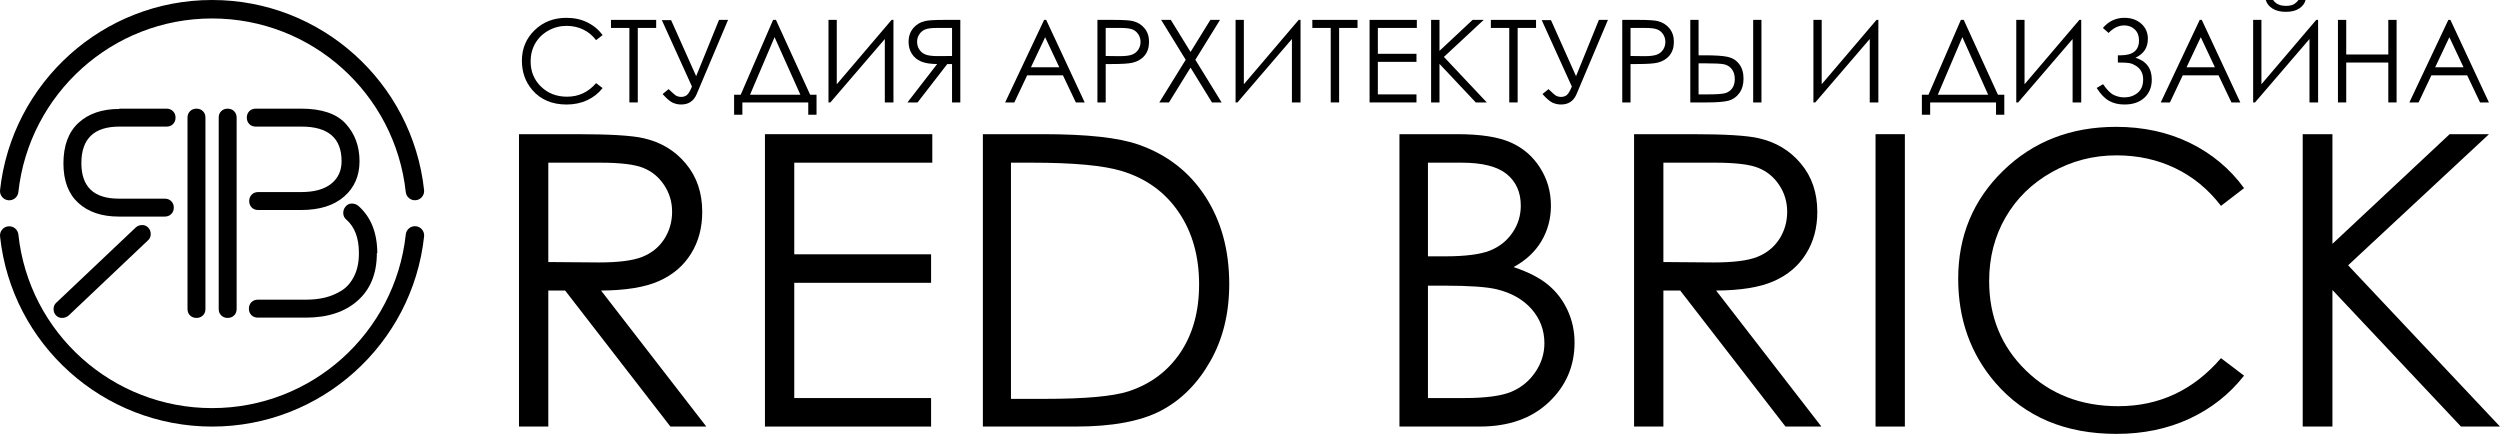 <?xml version="1.0" encoding="UTF-8"?> <svg xmlns="http://www.w3.org/2000/svg" xmlns:xlink="http://www.w3.org/1999/xlink" xmlns:xodm="http://www.corel.com/coreldraw/odm/2003" xml:space="preserve" width="1482.87mm" height="257.357mm" version="1.0" style="shape-rendering:geometricPrecision; text-rendering:geometricPrecision; image-rendering:optimizeQuality; fill-rule:evenodd; clip-rule:evenodd" viewBox="0 0 2459.767 426.9"> <defs> <style type="text/css"> .fil0 {fill:black;fill-rule:nonzero} </style> </defs> <g id="Слой_x0020_1">  <g id="_1964744889744"> <g> <g> <path class="fil0" d="M247.346 310.059c-1.618,-1.667 -2.451,-3.775 -2.451,-6.373 0,-2.598 0.834,-4.707 2.5,-6.373 1.667,-1.618 3.726,-2.451 6.226,-2.451l47.113 0c6.912,0 13.237,-0.686 19.021,-2.059 5.785,-1.422 11.276,-3.726 16.472,-6.961 5.147,-3.285 9.266,-8.04 12.305,-14.315 3.088,-6.226 4.608,-13.678 4.608,-22.306l0 -0.294c0,-14.707 -4.118,-25.64 -12.354,-32.846 -1.863,-1.52 -2.892,-3.53 -3.04,-6.03 -0.147,-2.451 0.539,-4.707 2.157,-6.667 1.569,-1.961 3.53,-2.99 5.932,-3.089 0.196,0 0.343,0 0.441,0 2.304,0 4.363,0.736 6.177,2.157 12.403,10.835 18.678,26.326 18.776,46.475l-0.441 0.294c0,19.855 -6.275,35.347 -18.777,46.524 -12.55,11.178 -29.562,16.767 -51.035,16.767l-47.358 0c-2.549,0 -4.657,-0.833 -6.275,-2.451z"></path> <path class="fil0" d="M245.287 122.05c-1.618,-1.667 -2.451,-3.775 -2.451,-6.324 0,-2.549 0.833,-4.657 2.451,-6.324 1.618,-1.667 3.726,-2.5 6.275,-2.5l44.857 0c20.149,0 34.758,4.952 43.779,14.854 9.021,9.952 13.531,22.208 13.531,36.867 0,14.364 -5.05,25.983 -15.149,34.758 -10.099,8.824 -24.169,13.237 -42.259,13.237l-42.357 0c-2.598,0 -4.707,-0.833 -6.324,-2.5 -1.618,-1.667 -2.451,-3.775 -2.451,-6.324 0,-2.549 0.833,-4.657 2.5,-6.324 1.667,-1.667 3.775,-2.501 6.275,-2.501l42.357 0c12.894,0 22.747,-2.745 29.562,-8.187 6.814,-5.491 10.197,-12.845 10.197,-22.159 0,-22.797 -13.237,-34.17 -39.661,-34.072l-44.857 0c-2.549,0 -4.657,-0.833 -6.275,-2.5z"></path> <path class="fil0" d="M215.186 304.029l0 -188.353c0,-2.598 0.834,-4.706 2.5,-6.324 1.667,-1.618 3.775,-2.451 6.324,-2.451 2.549,0 4.657,0.833 6.324,2.5 1.667,1.667 2.5,3.775 2.5,6.275l0 188.353c0,2.598 -0.834,4.706 -2.5,6.324 -1.667,1.618 -3.775,2.451 -6.324,2.451 -2.549,0 -4.657,-0.833 -6.324,-2.451 -1.667,-1.618 -2.5,-3.726 -2.5,-6.324z"></path> </g> <g> <path class="fil0" d="M145.705 236.375c1.716,-1.569 2.598,-3.579 2.598,-6.03 0,-2.5 -0.784,-4.608 -2.402,-6.324 -1.569,-1.716 -3.579,-2.598 -6.03,-2.598 -2.451,0 -4.51,0.784 -6.226,2.304l-78.292 74.125c-1.716,1.52 -2.598,3.53 -2.647,6.03 -0.049,2.501 0.735,4.608 2.304,6.324 1.569,1.716 3.579,2.598 6.03,2.598 2.451,0 4.559,-0.784 6.422,-2.304l78.243 -74.125z"></path> <path class="fil0" d="M170.266 122.05c1.618,-1.667 2.451,-3.775 2.451,-6.324 0,-2.549 -0.833,-4.657 -2.5,-6.324 -1.667,-1.667 -3.775,-2.5 -6.275,-2.5l-46.524 0 0 0.294c-16.864,0 -30.248,4.559 -40.151,13.629 -9.903,9.119 -14.854,22.453 -14.854,39.955 0,17.061 4.902,30.052 14.707,38.925 9.805,8.922 23.041,13.384 39.71,13.384l45.25 0c2.598,0 4.706,-0.833 6.422,-2.5 1.667,-1.667 2.501,-3.775 2.501,-6.324 0,-2.549 -0.834,-4.657 -2.501,-6.324 -1.716,-1.667 -3.824,-2.5 -6.422,-2.5l-45.25 0c-24.512,0 -36.769,-11.668 -36.769,-34.955 0,-23.973 12.452,-35.935 37.357,-35.935l46.524 0c2.598,0 4.706,-0.833 6.324,-2.5z"></path> <path class="fil0" d="M202.132 304.029l0 -188.353c0,-2.598 -0.834,-4.706 -2.5,-6.324 -1.667,-1.618 -3.775,-2.451 -6.324,-2.451 -2.549,0 -4.657,0.833 -6.324,2.5 -1.667,1.667 -2.5,3.775 -2.5,6.275l0 188.353c0,2.598 0.834,4.706 2.5,6.324 1.667,1.618 3.775,2.451 6.324,2.451 2.549,0 4.657,-0.833 6.324,-2.451 1.667,-1.618 2.5,-3.726 2.5,-6.324z"></path> </g> <path class="fil0" d="M399.247 230.657c0.529,-4.978 4.994,-8.585 9.972,-8.056 4.978,0.529 8.585,4.994 8.056,9.972 -5.699,52.87 -31.043,99.863 -68.589,133.534 -37.161,33.327 -86.242,53.598 -140.027,53.598 -53.496,0 -102.828,-20.186 -140.21,-53.698 -37.321,-33.457 -62.703,-80.186 -68.398,-133.359 -0.529,-4.978 3.078,-9.443 8.056,-9.972 4.978,-0.529 9.443,3.078 9.972,8.056 5.203,48.578 28.372,91.252 62.436,121.79 34.121,30.588 79.204,49.013 128.144,49.013 49.199,0 94.048,-18.499 127.961,-48.913 34.279,-30.742 57.42,-73.663 62.627,-121.965zm-381.168 -41.685c-0.529,4.978 -4.994,8.585 -9.972,8.056 -4.978,-0.529 -8.585,-4.994 -8.056,-9.972 5.774,-52.819 31.159,-99.81 68.717,-133.479 37.15,-33.303 86.178,-53.577 139.891,-53.577 53.761,0 102.824,20.254 139.981,53.556 37.54,33.646 62.893,80.609 68.621,133.454 0.529,4.978 -3.078,9.443 -8.056,9.972 -4.978,0.529 -9.443,-3.078 -9.972,-8.056 -5.233,-48.272 -28.383,-91.164 -62.659,-121.885 -33.907,-30.389 -78.737,-48.872 -127.915,-48.872 -49.128,0 -93.923,18.501 -127.825,48.893 -34.299,30.748 -57.481,73.665 -62.755,121.91z"></path> </g> <path class="fil0" d="M592.899 34.558l-6.41 4.921c-3.526,-4.6 -7.767,-8.088 -12.726,-10.463 -4.939,-2.375 -10.369,-3.563 -16.308,-3.563 -6.467,0 -12.462,1.565 -17.986,4.676 -5.524,3.111 -9.785,7.296 -12.82,12.537 -3.035,5.241 -4.562,11.161 -4.562,17.703 0,9.917 3.393,18.193 10.181,24.811 6.787,6.636 15.346,9.954 25.697,9.954 11.368,0 20.87,-4.449 28.525,-13.348l6.41 4.864c-4.053,5.147 -9.106,9.144 -15.158,11.953 -6.052,2.809 -12.82,4.223 -20.286,4.223 -14.215,0 -25.433,-4.732 -33.634,-14.196 -6.881,-7.975 -10.332,-17.628 -10.332,-28.921 0,-11.877 4.167,-21.888 12.5,-29.995 8.352,-8.126 18.797,-12.179 31.353,-12.179 7.579,0 14.423,1.489 20.531,4.468 6.109,2.998 11.123,7.183 15.026,12.556z"></path> <polygon id="_1" class="fil0" points="601.156,27.488 601.156,19.57 645.611,19.57 645.611,27.488 627.513,27.488 627.513,100.788 619.255,100.788 619.255,27.488 "></polygon> <path id="_2" class="fil0" d="M651.192 19.796l9.106 0 24.66 55.164 22.492 -55.39 8.899 0 -30.862 72.98c-2.866,6.844 -7.956,10.275 -15.29,10.275 -2.941,0 -5.713,-0.603 -8.333,-1.791 -2.62,-1.207 -5.92,-4.035 -9.936,-8.484l5.92 -4.864c4.072,4.016 6.787,6.297 8.145,6.844 1.376,0.547 2.752,0.83 4.148,0.83 2.13,0 3.978,-0.566 5.543,-1.697 1.565,-1.15 3.28,-3.978 5.147,-8.521l-29.637 -65.345z"></path> <path id="_3" class="fil0" d="M730.432 112.892l-8.145 0 0 -19.683 6.504 0 31.862 -73.64 2.809 0 33.653 73.64 6.278 0 0 19.683 -8.145 0 0 -12.104 -64.817 0 0 12.104zm7.522 -19.683l49.546 0 -25.395 -56.672 -24.151 56.672z"></path> <polygon id="_4" class="fil0" points="879.069,100.788 870.585,100.788 870.585,38.385 816.986,100.788 815.157,100.788 815.157,19.57 823.302,19.57 823.302,82.897 877.24,19.57 879.069,19.57 "></polygon> <path id="_5" class="fil0" d="M944.866 19.57l-16.214 0c-9.031,0 -15.158,0.377 -18.363,1.112 -4.845,1.093 -8.767,3.45 -11.783,7.089 -3.035,3.62 -4.544,8.088 -4.544,13.386 0,4.412 1.037,8.295 3.13,11.632 2.074,3.356 5.053,5.882 8.936,7.598 3.865,1.716 9.219,2.583 16.044,2.62l-29.241 37.782 9.973 0 29.241 -37.782 4.676 0 0 37.782 8.145 0 0 -81.219zm-8.145 7.918l0 27.601 -14.027 0.113c-5.449,0 -9.464,-0.509 -12.066,-1.546 -2.602,-1.037 -4.638,-2.677 -6.109,-4.939 -1.452,-2.262 -2.187,-4.789 -2.187,-7.598 0,-2.715 0.735,-5.203 2.225,-7.428 1.47,-2.225 3.412,-3.808 5.825,-4.77 2.394,-0.962 6.391,-1.433 11.972,-1.433l14.366 0z"></path> <path id="_6" class="fil0" d="M1029.347 19.57l37.895 81.219 -8.729 0 -12.688 -26.696 -35.199 0 -12.613 26.696 -9.05 0 38.347 -81.219 2.036 0zm-1.018 17.043l-13.97 29.561 27.884 0 -13.914 -29.561z"></path> <path id="_7" class="fil0" d="M1079.76 19.57l16.195 0c9.276,0 15.554,0.396 18.797,1.207 4.638,1.15 8.427,3.488 11.368,7.051 2.96,3.544 4.43,8.013 4.43,13.386 0,5.411 -1.433,9.86 -4.317,13.386 -2.866,3.507 -6.825,5.863 -11.859,7.089 -3.695,0.886 -10.576,1.32 -20.663,1.32l-5.807 0 0 37.782 -8.145 0 0 -81.219zm8.145 7.918l0 27.601 13.763 0.17c5.562,0 9.634,-0.509 12.217,-1.527 2.583,-1.018 4.619,-2.639 6.09,-4.902 1.47,-2.262 2.206,-4.808 2.206,-7.598 0,-2.715 -0.735,-5.222 -2.206,-7.485 -1.47,-2.262 -3.431,-3.865 -5.844,-4.826 -2.413,-0.962 -6.354,-1.433 -11.859,-1.433l-14.366 0z"></path> <polygon id="_8" class="fil0" points="1142.465,19.57 1151.967,19.57 1171.386,51.111 1190.88,19.57 1200.382,19.57 1176.118,58.803 1201.965,100.788 1192.463,100.788 1171.367,66.514 1150.157,100.788 1140.655,100.788 1166.616,58.803 "></polygon> <polygon id="_9" class="fil0" points="1279.602,100.788 1271.118,100.788 1271.118,38.385 1217.519,100.788 1215.69,100.788 1215.69,19.57 1223.835,19.57 1223.835,82.897 1277.774,19.57 1279.602,19.57 "></polygon> <polygon id="_10" class="fil0" points="1291.216,27.488 1291.216,19.57 1335.671,19.57 1335.671,27.488 1317.572,27.488 1317.572,100.788 1309.315,100.788 1309.315,27.488 "></polygon> <polygon id="_11" class="fil0" points="1347.53,19.57 1394.022,19.57 1394.022,27.488 1355.675,27.488 1355.675,52.939 1393.682,52.939 1393.682,60.858 1355.675,60.858 1355.675,92.87 1393.682,92.87 1393.682,100.788 1347.53,100.788 "></polygon> <polygon id="_12" class="fil0" points="1408.067,19.57 1416.325,19.57 1416.325,50.036 1448.884,19.57 1459.819,19.57 1420.68,55.994 1462.873,100.788 1452.033,100.788 1416.325,62.856 1416.325,100.788 1408.067,100.788 "></polygon> <polygon id="_13" class="fil0" points="1466.87,27.488 1466.87,19.57 1511.325,19.57 1511.325,27.488 1493.226,27.488 1493.226,100.788 1484.969,100.788 1484.969,27.488 "></polygon> <path id="_14" class="fil0" d="M1516.906 19.796l9.106 0 24.66 55.164 22.492 -55.39 8.899 0 -30.862 72.98c-2.866,6.844 -7.956,10.275 -15.29,10.275 -2.941,0 -5.713,-0.603 -8.333,-1.791 -2.62,-1.207 -5.92,-4.035 -9.936,-8.484l5.92 -4.864c4.072,4.016 6.787,6.297 8.145,6.844 1.376,0.547 2.752,0.83 4.148,0.83 2.13,0 3.978,-0.566 5.543,-1.697 1.565,-1.15 3.28,-3.978 5.147,-8.521l-29.637 -65.345z"></path> <path id="_15" class="fil0" d="M1596.145 19.57l16.195 0c9.276,0 15.554,0.396 18.797,1.207 4.638,1.15 8.427,3.488 11.368,7.051 2.96,3.544 4.43,8.013 4.43,13.386 0,5.411 -1.433,9.86 -4.317,13.386 -2.866,3.507 -6.825,5.863 -11.859,7.089 -3.695,0.886 -10.576,1.32 -20.663,1.32l-5.807 0 0 37.782 -8.145 0 0 -81.219zm8.145 7.918l0 27.601 13.763 0.17c5.562,0 9.634,-0.509 12.217,-1.527 2.583,-1.018 4.619,-2.639 6.09,-4.902 1.47,-2.262 2.206,-4.808 2.206,-7.598 0,-2.715 -0.735,-5.222 -2.206,-7.485 -1.47,-2.262 -3.431,-3.865 -5.844,-4.826 -2.413,-0.962 -6.354,-1.433 -11.859,-1.433l-14.366 0z"></path> <path id="_16" class="fil0" d="M1663.092 19.57l8.145 0 0 34.84 5.863 0c10.633,0 18.268,0.509 22.906,1.546 4.638,1.037 8.371,3.393 11.199,7.089 2.847,3.714 4.261,8.484 4.261,14.328 0,5.75 -1.376,10.501 -4.148,14.272 -2.753,3.771 -6.278,6.24 -10.539,7.409 -4.28,1.15 -11.444,1.734 -21.492,1.734l-16.195 0 0 -81.219zm8.145 73.301l8.672 0c9.144,0 15.101,-0.434 17.873,-1.301 2.771,-0.867 4.996,-2.47 6.636,-4.826 1.64,-2.338 2.451,-5.354 2.451,-9.031 0,-4.053 -1.037,-7.334 -3.092,-9.879 -2.074,-2.526 -4.694,-4.072 -7.881,-4.657 -3.186,-0.566 -9.125,-0.849 -17.816,-0.849l-6.844 0 0 30.542zm53.731 -73.301l8.145 0 0 81.219 -8.145 0 0 -81.219z"></path> <polygon id="_17" class="fil0" points="1848.135,100.788 1839.651,100.788 1839.651,38.385 1786.052,100.788 1784.223,100.788 1784.223,19.57 1792.368,19.57 1792.368,82.897 1846.306,19.57 1848.135,19.57 "></polygon> <path id="_18" class="fil0" d="M1899.095 112.892l-8.145 0 0 -19.683 6.504 0 31.862 -73.64 2.809 0 33.653 73.64 6.278 0 0 19.683 -8.145 0 0 -12.104 -64.817 0 0 12.104zm7.522 -19.683l49.546 0 -25.395 -56.672 -24.151 56.672z"></path> <polygon id="_19" class="fil0" points="2047.733,100.788 2039.248,100.788 2039.248,38.385 1985.649,100.788 1983.821,100.788 1983.821,19.57 1991.965,19.57 1991.965,82.897 2045.904,19.57 2047.733,19.57 "></polygon> <path id="_20" class="fil0" d="M2069.055 27.469c5.712,-6.617 12.764,-9.935 21.172,-9.935 6.674,0 12.198,1.923 16.553,5.769 4.355,3.827 6.523,8.804 6.523,14.913 0,8.635 -4.072,14.819 -12.217,18.57 10.709,3.318 16.063,10.482 16.063,21.53 0,7.353 -2.394,13.291 -7.183,17.779 -4.808,4.487 -11.368,6.731 -19.701,6.731 -5.826,0 -10.897,-1.207 -15.177,-3.62 -4.299,-2.413 -8.352,-6.636 -12.142,-12.669l6.278 -3.714c3.771,5.524 7.296,9.068 10.595,10.633 3.28,1.565 6.693,2.357 10.237,2.357 5.166,0 9.559,-1.489 13.178,-4.468 3.62,-2.979 5.43,-7.353 5.43,-13.141 0,-3.054 -0.622,-5.712 -1.848,-7.975 -1.244,-2.262 -2.979,-4.091 -5.222,-5.486 -2.262,-1.395 -4.393,-2.281 -6.429,-2.658 -2.017,-0.358 -5.354,-0.547 -10.011,-0.547l-1.376 0 0 -7.127 2.715 0c12.066,0 18.099,-4.883 18.099,-14.63 0,-4.525 -1.376,-8.107 -4.129,-10.784 -2.752,-2.658 -6.221,-3.997 -10.444,-3.997 -5.467,0 -10.595,2.47 -15.403,7.409l-5.562 -4.939z"></path> <path id="_21" class="fil0" d="M2166.356 19.57l37.895 81.219 -8.729 0 -12.688 -26.696 -35.199 0 -12.613 26.696 -9.05 0 38.347 -81.219 2.036 0zm-1.018 17.043l-13.97 29.561 27.884 0 -13.914 -29.561z"></path> <path id="_22" class="fil0" d="M2280.794 100.788l-8.484 0 0 -62.404 -53.599 62.404 -1.829 0 0 -81.219 8.145 0 0 63.327 53.938 -63.327 1.829 0 0 81.219zm-51.469 -100.788l7.24 0c1.263,1.923 2.941,3.356 5.053,4.317 2.093,0.962 4.619,1.452 7.522,1.452 2.96,0 5.354,-0.434 7.164,-1.282 1.81,-0.849 3.525,-2.338 5.147,-4.487l7.013 0c-0.811,3.318 -2.885,6.09 -6.203,8.314 -3.337,2.225 -7.73,3.337 -13.178,3.337 -5.411,0 -9.822,-1.093 -13.235,-3.28 -3.431,-2.187 -5.599,-4.977 -6.523,-8.371z"></path> <polygon id="_23" class="fil0" points="2300.326,19.57 2308.47,19.57 2308.47,53.618 2349.872,53.618 2349.872,19.57 2358.016,19.57 2358.016,100.788 2349.872,100.788 2349.872,61.536 2308.47,61.536 2308.47,100.788 2300.326,100.788 "></polygon> <path id="_24" class="fil0" d="M2410.974 19.57l37.895 81.219 -8.729 0 -12.688 -26.696 -35.199 0 -12.613 26.696 -9.05 0 38.347 -81.219 2.036 0zm-1.018 17.043l-13.97 29.561 27.884 0 -13.914 -29.561z"></path> <path class="fil0" d="M510.637 132.016l57.428 0c31.986,0 53.688,1.335 65.04,3.94 17.162,3.873 31.051,12.22 41.735,25.108 10.751,12.821 16.093,28.647 16.093,47.411 0,15.626 -3.672,29.382 -11.085,41.201 -7.345,11.886 -17.896,20.834 -31.652,26.911 -13.689,6.077 -32.654,9.148 -56.827,9.282l103.57 133.82 -35.325 0 -103.57 -133.82 -16.561 0 0 133.82 -28.847 0 0 -287.672zm28.847 28.046l0 97.76 49.682 0.401c19.298,0 33.522,-1.803 42.737,-5.476 9.215,-3.673 16.427,-9.482 21.635,-17.495 5.142,-8.013 7.746,-16.961 7.746,-26.911 0,-9.616 -2.604,-18.43 -7.88,-26.31 -5.208,-7.88 -12.086,-13.489 -20.634,-16.894 -8.48,-3.405 -22.637,-5.075 -42.403,-5.075l-50.884 0z"></path> <polygon id="_1_74" class="fil0" points="752.634,132.016 917.304,132.016 917.304,160.062 781.481,160.062 781.481,250.21 916.102,250.21 916.102,278.256 781.481,278.256 781.481,391.642 916.102,391.642 916.102,419.688 752.634,419.688 "></polygon> <path id="_2_75" class="fil0" d="M967.053 419.688l0 -287.672 59.698 0c43.004,0 74.255,3.472 93.687,10.35 27.912,9.816 49.748,26.71 65.441,50.883 15.692,24.106 23.572,52.82 23.572,86.208 0,28.847 -6.21,54.156 -18.697,76.058 -12.421,21.903 -28.647,38.129 -48.48,48.546 -19.899,10.417 -47.812,15.626 -83.67,15.626l-91.55 0zm27.645 -27.245l33.188 0c39.665,0 67.11,-2.471 82.469,-7.412 21.569,-7.078 38.597,-19.699 50.95,-37.996 12.354,-18.363 18.497,-40.733 18.497,-67.177 0,-27.712 -6.678,-51.484 -20.1,-71.117 -13.355,-19.699 -32.053,-33.188 -55.958,-40.466 -17.963,-5.476 -47.545,-8.213 -88.746,-8.213l-20.3 0 0 232.381z"></path> <path id="_3_76" class="fil0" d="M1376.925 132.016l56.693 0c22.837,0 40.4,2.671 52.62,8.08 12.287,5.409 21.969,13.756 29.048,24.974 7.145,11.152 10.684,23.639 10.684,37.261 0,12.821 -3.138,24.44 -9.349,34.924 -6.21,10.484 -15.358,18.964 -27.378,25.509 14.958,5.075 26.443,11.018 34.456,17.896 8.08,6.811 14.29,15.091 18.764,24.841 4.474,9.682 6.744,20.233 6.744,31.585 0,23.105 -8.414,42.67 -25.308,58.63 -16.894,15.96 -39.532,23.973 -67.978,23.973l-78.996 0 0 -287.672zm28.046 28.046l0 92.151 16.494 0c20.033,0 34.79,-1.87 44.206,-5.542 9.415,-3.739 16.894,-9.616 22.37,-17.629 5.542,-8.013 8.28,-16.961 8.28,-26.71 0,-13.155 -4.607,-23.505 -13.823,-31.051 -9.282,-7.479 -23.973,-11.218 -44.139,-11.218l-33.388 0zm0 120.998l0 110.581 35.725 0c21.035,0 36.46,-2.07 46.276,-6.143 9.816,-4.14 17.696,-10.617 23.639,-19.365 5.943,-8.748 8.948,-18.23 8.948,-28.38 0,-12.821 -4.207,-24.039 -12.554,-33.588 -8.347,-9.482 -19.833,-16.026 -34.456,-19.566 -9.816,-2.337 -26.911,-3.539 -51.284,-3.539l-16.293 0z"></path> <path id="_4_77" class="fil0" d="M1607.77 132.016l57.428 0c31.986,0 53.688,1.335 65.04,3.94 17.162,3.873 31.051,12.22 41.735,25.108 10.751,12.821 16.093,28.647 16.093,47.411 0,15.626 -3.672,29.382 -11.085,41.201 -7.345,11.886 -17.896,20.834 -31.652,26.911 -13.689,6.077 -32.654,9.148 -56.827,9.282l103.57 133.82 -35.325 0 -103.57 -133.82 -16.561 0 0 133.82 -28.847 0 0 -287.672zm28.847 28.046l0 97.76 49.682 0.401c19.298,0 33.522,-1.803 42.737,-5.476 9.215,-3.673 16.427,-9.482 21.635,-17.495 5.142,-8.013 7.746,-16.961 7.746,-26.911 0,-9.616 -2.604,-18.43 -7.88,-26.31 -5.208,-7.88 -12.086,-13.489 -20.634,-16.894 -8.48,-3.405 -22.637,-5.075 -42.403,-5.075l-50.884 0z"></path> <polygon id="_5_78" class="fil0" points="1845.36,132.016 1874.207,132.016 1874.207,419.688 1845.36,419.688 "></polygon> <path id="_6_79" class="fil0" d="M2207.954 185.103l-22.704 17.428c-12.487,-16.293 -27.512,-28.647 -45.074,-37.061 -17.495,-8.414 -36.727,-12.621 -57.761,-12.621 -22.904,0 -44.139,5.543 -63.705,16.561 -19.566,11.018 -34.657,25.842 -45.408,44.406 -10.751,18.564 -16.16,39.532 -16.16,62.703 0,35.124 12.02,64.439 36.059,87.877 24.039,23.505 54.356,35.258 91.016,35.258 40.266,0 73.921,-15.759 101.032,-47.278l22.704 17.228c-14.357,18.23 -32.253,32.386 -53.688,42.336 -21.435,9.95 -45.408,14.958 -71.851,14.958 -50.349,0 -90.081,-16.761 -119.129,-50.283 -24.373,-28.246 -36.593,-62.436 -36.593,-102.435 0,-42.069 14.758,-77.527 44.273,-106.241 29.582,-28.781 66.576,-43.138 111.049,-43.138 26.844,0 51.084,5.275 72.719,15.826 21.636,10.617 39.398,25.442 53.221,44.473z"></path> <polygon id="_7_80" class="fil0" points="2265.649,132.016 2294.897,132.016 2294.897,239.927 2410.219,132.016 2448.949,132.016 2310.322,261.028 2459.767,419.688 2421.371,419.688 2294.897,285.334 2294.897,419.688 2265.649,419.688 "></polygon> </g> </g> </svg> 